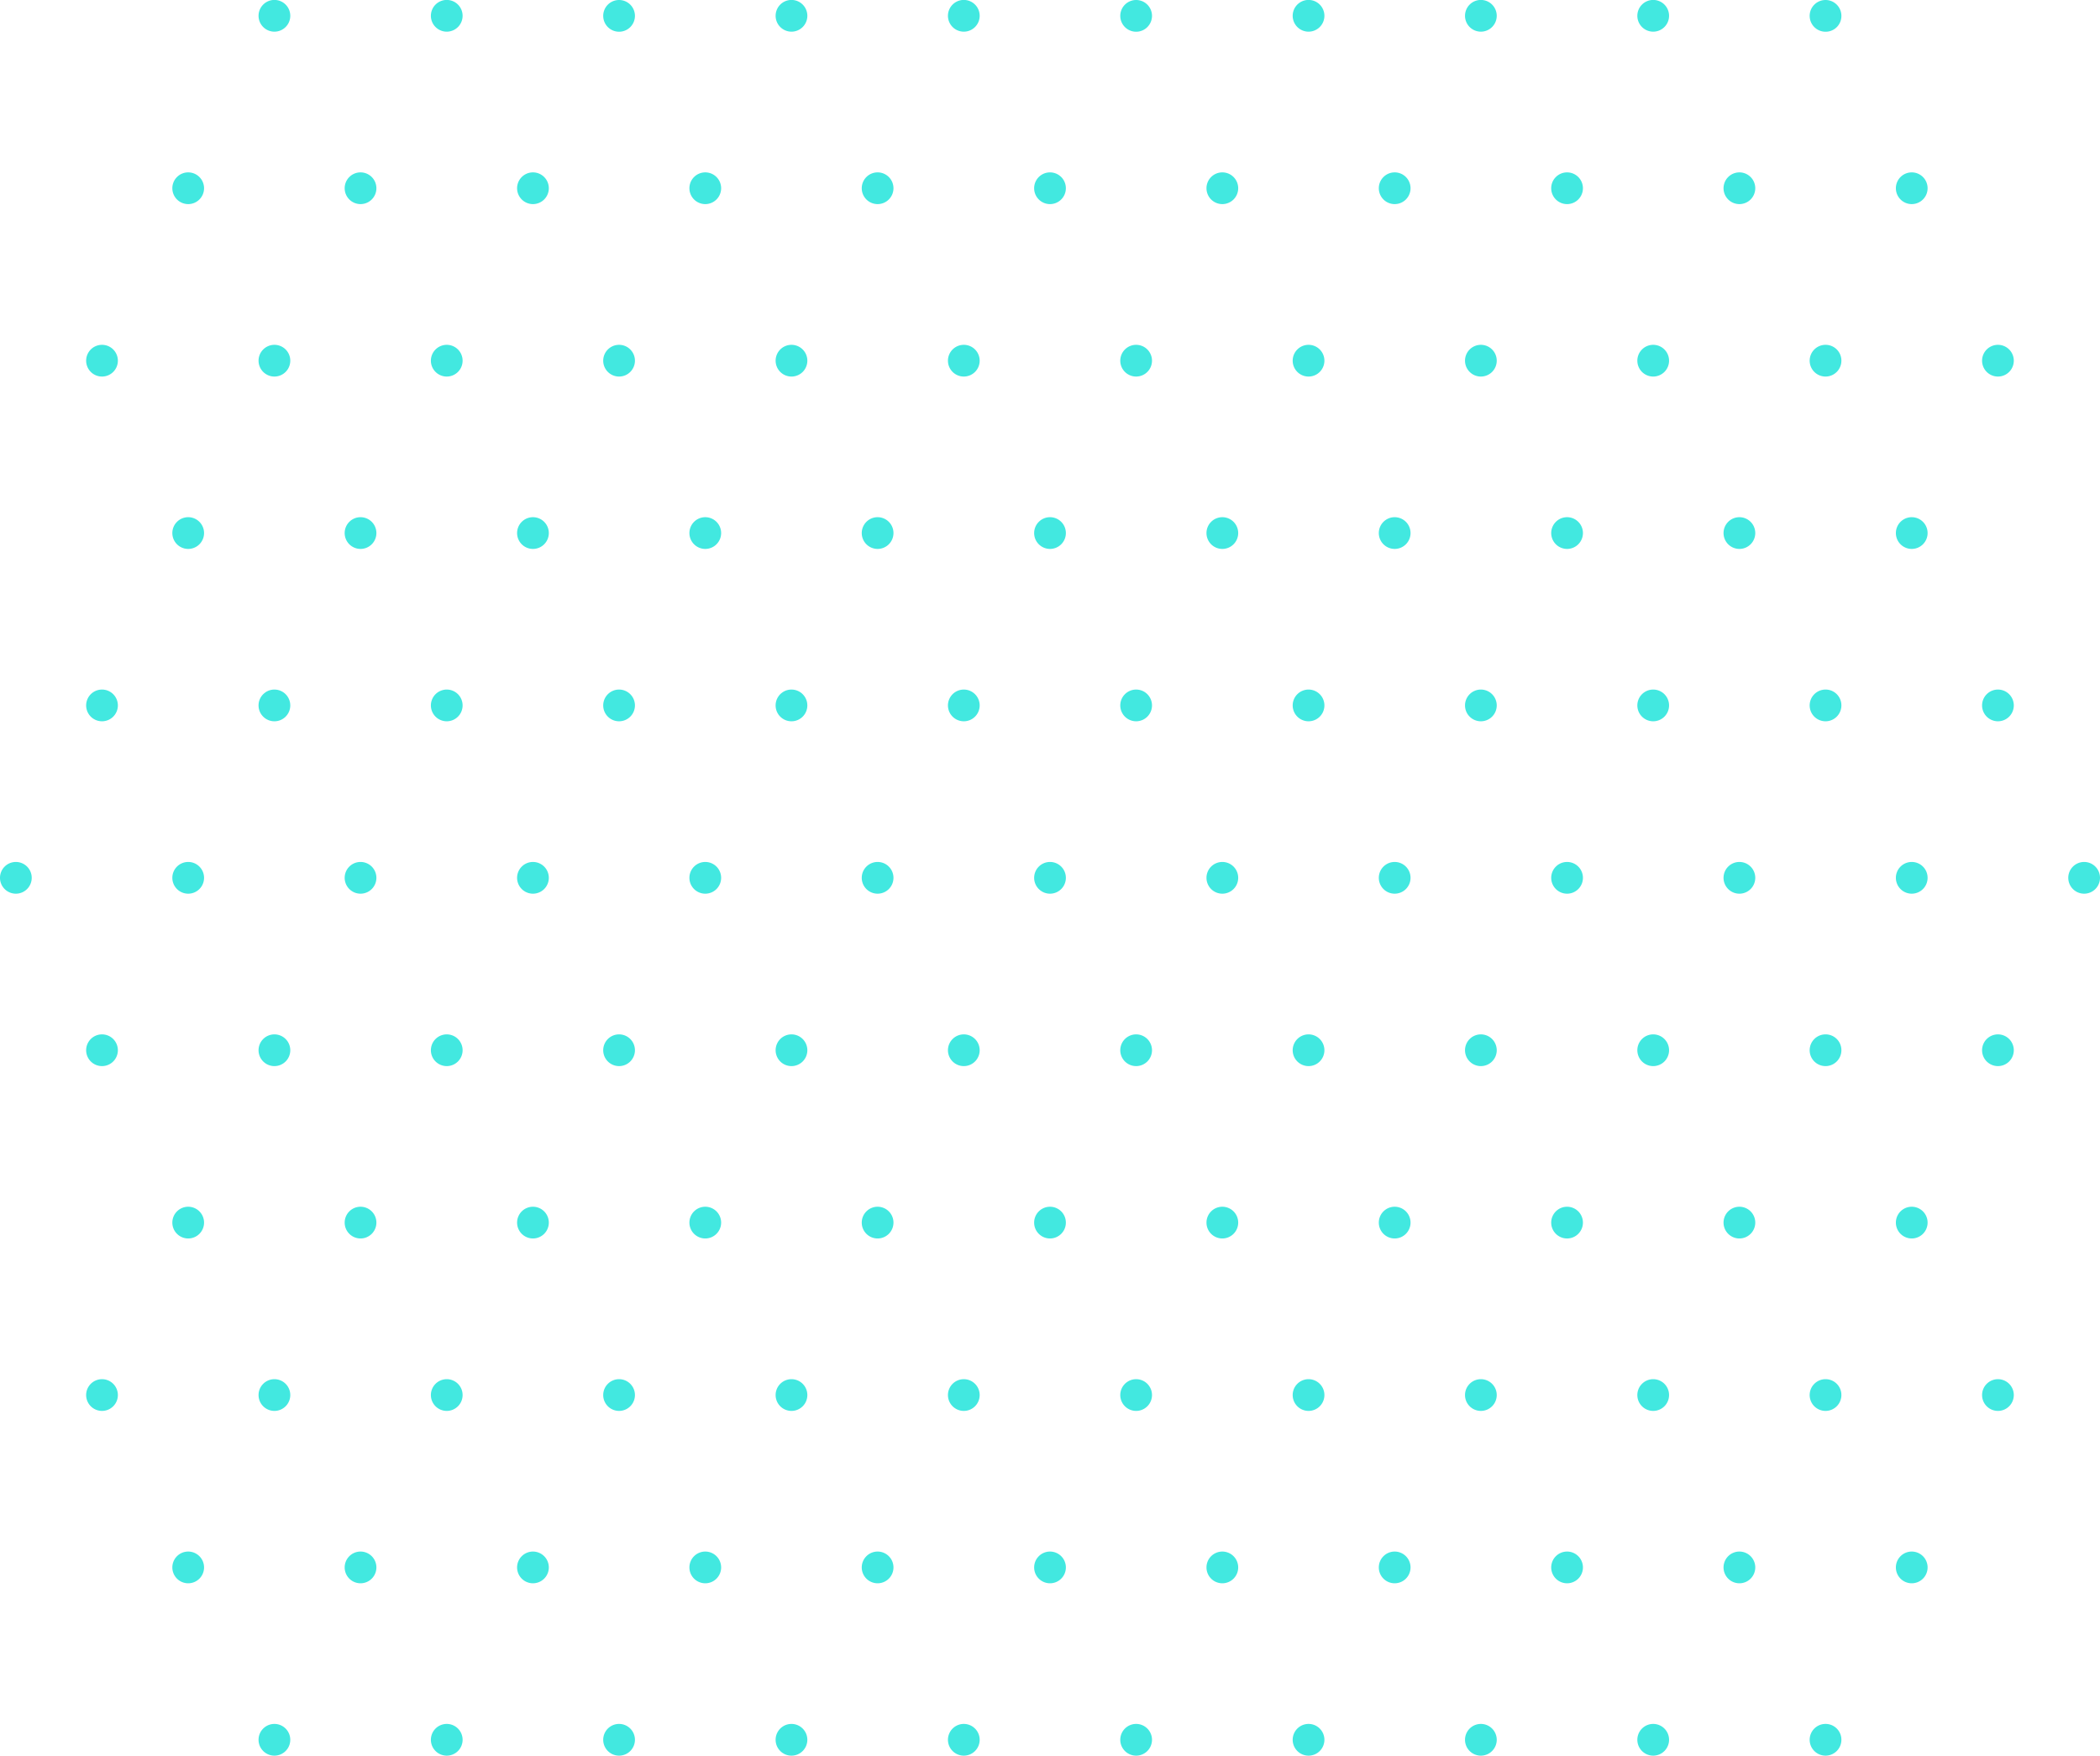 <?xml version="1.0" encoding="UTF-8"?> <svg xmlns="http://www.w3.org/2000/svg" viewBox="0 0 1986.22 1660.16"> <defs> <style>.cls-1{fill:#42e8e0;}</style> </defs> <g id="Слой_2" data-name="Слой 2"> <g id="support"> <path class="cls-1" d="M111.48,667.05a15,15,0,1,1-14.93-15A15,15,0,0,1,111.48,667.05Z"></path> <circle class="cls-1" cx="259.54" cy="667.05" r="15.01"></circle> <path class="cls-1" d="M437.54,667.05a15,15,0,1,1-15-15A15,15,0,0,1,437.54,667.05Z"></path> <path class="cls-1" d="M600.53,667.05a15,15,0,1,1-14.93-15A15,15,0,0,1,600.53,667.05Z"></path> <circle class="cls-1" cx="748.59" cy="667.05" r="15.01"></circle> <path class="cls-1" d="M926.59,667.05a15,15,0,1,1-15-15A15,15,0,0,1,926.59,667.05Z"></path> <path class="cls-1" d="M1089.58,667.05a15,15,0,1,1-14.93-15A15,15,0,0,1,1089.58,667.05Z"></path> <path class="cls-1" d="M1252.65,667.05a15,15,0,1,1-15-15A15,15,0,0,1,1252.65,667.05Z"></path> <path class="cls-1" d="M1415.64,667.05a15,15,0,1,1-15-15A15,15,0,0,1,1415.64,667.05Z"></path> <path class="cls-1" d="M1578.63,667.05a15,15,0,1,1-15-15A15,15,0,0,1,1578.63,667.05Z"></path> <path class="cls-1" d="M1741.62,667.05a15,15,0,1,1-14.93-15A14.92,14.92,0,0,1,1741.62,667.05Z"></path> <path class="cls-1" d="M1904.69,667.05a15,15,0,1,1-15-15A15,15,0,0,1,1904.69,667.05Z"></path> <path class="cls-1" d="M111.48,341a15,15,0,1,1-14.93-14.93A15,15,0,0,1,111.48,341Z"></path> <path class="cls-1" d="M274.55,341a15,15,0,1,1-15-14.93A15,15,0,0,1,274.55,341Z"></path> <path class="cls-1" d="M437.54,341a15,15,0,1,1-15-14.93A15,15,0,0,1,437.54,341Z"></path> <path class="cls-1" d="M600.53,341a15,15,0,1,1-14.93-14.93A15,15,0,0,1,600.53,341Z"></path> <path class="cls-1" d="M763.6,341a15,15,0,1,1-15-14.93A15,15,0,0,1,763.6,341Z"></path> <path class="cls-1" d="M926.59,341a15,15,0,1,1-15-14.93A15,15,0,0,1,926.59,341Z"></path> <path class="cls-1" d="M1089.58,341a15,15,0,1,1-14.93-14.93A15,15,0,0,1,1089.58,341Z"></path> <path class="cls-1" d="M1252.65,341a15,15,0,1,1-15-14.93A15,15,0,0,1,1252.65,341Z"></path> <path class="cls-1" d="M1415.64,341a15,15,0,1,1-15-14.93A15,15,0,0,1,1415.64,341Z"></path> <path class="cls-1" d="M1578.63,341a15,15,0,1,1-15-14.93A15,15,0,0,1,1578.63,341Z"></path> <path class="cls-1" d="M1741.62,341a15,15,0,1,1-14.93-14.93A14.93,14.93,0,0,1,1741.62,341Z"></path> <path class="cls-1" d="M1904.69,341a15,15,0,1,1-15-14.93A15,15,0,0,1,1904.69,341Z"></path> <path class="cls-1" d="M111.48,993.11a15,15,0,1,1-14.93-15A15,15,0,0,1,111.48,993.11Z"></path> <path class="cls-1" d="M274.55,993.11a15,15,0,1,1-15-15A15,15,0,0,1,274.55,993.11Z"></path> <path class="cls-1" d="M437.54,993.11a15,15,0,1,1-15-15A15,15,0,0,1,437.54,993.11Z"></path> <path class="cls-1" d="M600.53,993.11a15,15,0,1,1-14.93-15A15,15,0,0,1,600.53,993.11Z"></path> <path class="cls-1" d="M763.6,993.11a15,15,0,1,1-15-15A15,15,0,0,1,763.6,993.11Z"></path> <path class="cls-1" d="M926.59,993.11a15,15,0,1,1-15-15A15,15,0,0,1,926.59,993.11Z"></path> <path class="cls-1" d="M1089.58,993.11a15,15,0,1,1-14.93-15A15,15,0,0,1,1089.58,993.11Z"></path> <path class="cls-1" d="M1252.65,993.11a15,15,0,1,1-15-15A15,15,0,0,1,1252.65,993.11Z"></path> <path class="cls-1" d="M1415.64,993.11a15,15,0,1,1-15-15A15,15,0,0,1,1415.64,993.11Z"></path> <path class="cls-1" d="M1578.63,993.11a15,15,0,1,1-15-15A15,15,0,0,1,1578.63,993.11Z"></path> <path class="cls-1" d="M1741.62,993.11a15,15,0,1,1-14.93-15A14.91,14.91,0,0,1,1741.62,993.11Z"></path> <path class="cls-1" d="M1904.69,993.11a15,15,0,1,1-15-15A15,15,0,0,1,1904.69,993.11Z"></path> <path class="cls-1" d="M111.48,1319.09a15,15,0,1,1-14.93-14.93A15,15,0,0,1,111.48,1319.09Z"></path> <path class="cls-1" d="M274.55,1319.09a15,15,0,1,1-15-14.93A15,15,0,0,1,274.55,1319.09Z"></path> <path class="cls-1" d="M437.54,1319.09a15,15,0,1,1-15-14.93A15,15,0,0,1,437.54,1319.09Z"></path> <path class="cls-1" d="M600.53,1319.09a15,15,0,1,1-14.93-14.93A15,15,0,0,1,600.53,1319.09Z"></path> <path class="cls-1" d="M763.6,1319.09a15,15,0,1,1-15-14.93A15,15,0,0,1,763.6,1319.09Z"></path> <path class="cls-1" d="M926.59,1319.09a15,15,0,1,1-15-14.93A15,15,0,0,1,926.59,1319.09Z"></path> <path class="cls-1" d="M1089.58,1319.09a15,15,0,1,1-14.93-14.93A15,15,0,0,1,1089.58,1319.09Z"></path> <path class="cls-1" d="M1252.65,1319.09a15,15,0,1,1-15-14.93A15,15,0,0,1,1252.65,1319.09Z"></path> <path class="cls-1" d="M1415.64,1319.09a15,15,0,1,1-15-14.93A15,15,0,0,1,1415.64,1319.09Z"></path> <path class="cls-1" d="M1578.63,1319.09a15,15,0,1,1-15-14.93A15,15,0,0,1,1578.63,1319.09Z"></path> <path class="cls-1" d="M1741.62,1319.09a15,15,0,1,1-14.93-14.93A14.93,14.93,0,0,1,1741.62,1319.09Z"></path> <path class="cls-1" d="M1904.69,1319.09a15,15,0,1,1-15-14.93A15,15,0,0,1,1904.69,1319.09Z"></path> <path class="cls-1" d="M30,830a15,15,0,1,1-15-14.93A15,15,0,0,1,30,830Z"></path> <path class="cls-1" d="M193,830a15,15,0,1,1-15-14.93A15,15,0,0,1,193,830Z"></path> <path class="cls-1" d="M356,830a15,15,0,1,1-14.94-14.93A15,15,0,0,1,356,830Z"></path> <path class="cls-1" d="M519.08,830a15,15,0,1,1-15-14.93A15,15,0,0,1,519.08,830Z"></path> <path class="cls-1" d="M682.06,830a15,15,0,1,1-15-14.93A15,15,0,0,1,682.06,830Z"></path> <path class="cls-1" d="M845.06,830a15,15,0,1,1-14.94-14.93A15,15,0,0,1,845.06,830Z"></path> <path class="cls-1" d="M1008.12,830a15,15,0,1,1-15-14.93A15,15,0,0,1,1008.12,830Z"></path> <path class="cls-1" d="M1171.11,830a15,15,0,1,1-15-14.93A15,15,0,0,1,1171.11,830Z"></path> <path class="cls-1" d="M1334.11,830a15,15,0,1,1-14.93-14.93A15,15,0,0,1,1334.11,830Z"></path> <path class="cls-1" d="M1497.17,830a15,15,0,1,1-15-14.93A15,15,0,0,1,1497.17,830Z"></path> <path class="cls-1" d="M1660.16,830a15,15,0,1,1-15-14.93A15,15,0,0,1,1660.16,830Z"></path> <path class="cls-1" d="M1823.16,830a15,15,0,1,1-14.94-14.93A15,15,0,0,1,1823.16,830Z"></path> <path class="cls-1" d="M193,1156.1a15,15,0,1,1-15-15A15,15,0,0,1,193,1156.1Z"></path> <path class="cls-1" d="M356,1156.1a15,15,0,1,1-14.94-15A15,15,0,0,1,356,1156.1Z"></path> <path class="cls-1" d="M519.08,1156.1a15,15,0,1,1-15-15A15,15,0,0,1,519.08,1156.1Z"></path> <path class="cls-1" d="M682.06,1156.1a15,15,0,1,1-15-15A15,15,0,0,1,682.06,1156.1Z"></path> <path class="cls-1" d="M845.06,1156.1a15,15,0,1,1-14.94-15A15,15,0,0,1,845.06,1156.1Z"></path> <circle class="cls-1" cx="993.11" cy="1156.1" r="15.01"></circle> <path class="cls-1" d="M1171.11,1156.1a15,15,0,1,1-15-15A15,15,0,0,1,1171.11,1156.1Z"></path> <path class="cls-1" d="M1334.11,1156.1a15,15,0,1,1-14.93-15A15,15,0,0,1,1334.11,1156.1Z"></path> <circle class="cls-1" cx="1482.16" cy="1156.1" r="15.01"></circle> <path class="cls-1" d="M1660.16,1156.1a15,15,0,1,1-15-15A15,15,0,0,1,1660.16,1156.1Z"></path> <path class="cls-1" d="M1823.16,1156.1a15,15,0,1,1-14.94-15A15,15,0,0,1,1823.16,1156.1Z"></path> <path class="cls-1" d="M193,1482.16a15,15,0,1,1-15-15A15,15,0,0,1,193,1482.16Z"></path> <path class="cls-1" d="M356,1482.16a15,15,0,1,1-14.94-15A15,15,0,0,1,356,1482.16Z"></path> <path class="cls-1" d="M519.08,1482.16a15,15,0,1,1-15-15A15,15,0,0,1,519.08,1482.16Z"></path> <path class="cls-1" d="M682.06,1482.16a15,15,0,1,1-15-15A15,15,0,0,1,682.06,1482.16Z"></path> <path class="cls-1" d="M845.06,1482.16a15,15,0,1,1-14.94-15A15,15,0,0,1,845.06,1482.16Z"></path> <path class="cls-1" d="M1008.12,1482.16a15,15,0,1,1-15-15A15,15,0,0,1,1008.12,1482.16Z"></path> <path class="cls-1" d="M1171.11,1482.16a15,15,0,1,1-15-15A15,15,0,0,1,1171.11,1482.16Z"></path> <path class="cls-1" d="M1334.11,1482.16a15,15,0,1,1-14.93-15A15,15,0,0,1,1334.11,1482.16Z"></path> <path class="cls-1" d="M1497.17,1482.16a15,15,0,1,1-15-15A15,15,0,0,1,1497.17,1482.16Z"></path> <path class="cls-1" d="M1660.16,1482.16a15,15,0,1,1-15-15A15,15,0,0,1,1660.16,1482.16Z"></path> <circle class="cls-1" cx="259.54" cy="1645.15" r="15.01"></circle> <path class="cls-1" d="M437.54,1645.15a15,15,0,1,1-15-15A15,15,0,0,1,437.54,1645.15Z"></path> <path class="cls-1" d="M600.53,1645.15a15,15,0,1,1-14.93-15A15,15,0,0,1,600.53,1645.15Z"></path> <circle class="cls-1" cx="748.59" cy="1645.15" r="15.01"></circle> <path class="cls-1" d="M926.59,1645.15a15,15,0,1,1-15-15A15,15,0,0,1,926.59,1645.15Z"></path> <path class="cls-1" d="M1089.58,1645.15a15,15,0,1,1-14.93-15A15,15,0,0,1,1089.58,1645.15Z"></path> <path class="cls-1" d="M1252.65,1645.15a15,15,0,1,1-15-15A15,15,0,0,1,1252.65,1645.15Z"></path> <path class="cls-1" d="M1415.64,1645.15a15,15,0,1,1-15-15A15,15,0,0,1,1415.64,1645.15Z"></path> <path class="cls-1" d="M1578.63,1645.15a15,15,0,1,1-15-15A15,15,0,0,1,1578.63,1645.15Z"></path> <path class="cls-1" d="M1741.62,1645.15a15,15,0,1,1-14.93-15A14.92,14.92,0,0,1,1741.62,1645.15Z"></path> <path class="cls-1" d="M274.55,15a15,15,0,1,0-15,14.94A15,15,0,0,0,274.55,15Z"></path> <path class="cls-1" d="M437.54,15a15,15,0,1,0-15,14.94A15,15,0,0,0,437.54,15Z"></path> <path class="cls-1" d="M600.53,15A15,15,0,1,0,585.6,30,15,15,0,0,0,600.53,15Z"></path> <path class="cls-1" d="M763.6,15a15,15,0,1,0-15,14.94A15,15,0,0,0,763.6,15Z"></path> <path class="cls-1" d="M926.59,15a15,15,0,1,0-15,14.94A15,15,0,0,0,926.59,15Z"></path> <path class="cls-1" d="M1089.58,15A15,15,0,1,0,1074.65,30,15,15,0,0,0,1089.58,15Z"></path> <path class="cls-1" d="M1252.65,15a15,15,0,1,0-15,14.94A15,15,0,0,0,1252.65,15Z"></path> <path class="cls-1" d="M1415.64,15a15,15,0,1,0-15,14.94A15,15,0,0,0,1415.64,15Z"></path> <path class="cls-1" d="M1578.63,15a15,15,0,1,0-15,14.94A15,15,0,0,0,1578.63,15Z"></path> <path class="cls-1" d="M1741.62,15A15,15,0,1,0,1726.69,30,14.86,14.86,0,0,0,1741.62,15Z"></path> <path class="cls-1" d="M1823.16,1482.16a15,15,0,1,1-14.94-15A15,15,0,0,1,1823.16,1482.16Z"></path> <path class="cls-1" d="M193,178a15,15,0,1,0-15,15A15,15,0,0,0,193,178Z"></path> <path class="cls-1" d="M356,178a15,15,0,1,0-14.94,15A15,15,0,0,0,356,178Z"></path> <path class="cls-1" d="M519.08,178a15,15,0,1,0-15,15A15,15,0,0,0,519.08,178Z"></path> <path class="cls-1" d="M682.06,178a15,15,0,1,0-15,15A15,15,0,0,0,682.06,178Z"></path> <path class="cls-1" d="M845.06,178a15,15,0,1,0-14.94,15A15,15,0,0,0,845.06,178Z"></path> <circle class="cls-1" cx="993.11" cy="178" r="15.01"></circle> <path class="cls-1" d="M1171.11,178a15,15,0,1,0-15,15A15,15,0,0,0,1171.11,178Z"></path> <path class="cls-1" d="M1334.11,178a15,15,0,1,0-14.93,15A15,15,0,0,0,1334.11,178Z"></path> <circle class="cls-1" cx="1482.16" cy="178" r="15.01"></circle> <path class="cls-1" d="M1660.16,178a15,15,0,1,0-15,15A15,15,0,0,0,1660.16,178Z"></path> <path class="cls-1" d="M1823.16,178a15,15,0,1,0-14.94,15A15,15,0,0,0,1823.16,178Z"></path> <path class="cls-1" d="M193,504.06a15,15,0,1,1-15-15A15,15,0,0,1,193,504.06Z"></path> <path class="cls-1" d="M356,504.06a15,15,0,1,1-14.94-15A15,15,0,0,1,356,504.06Z"></path> <path class="cls-1" d="M519.08,504.06a15,15,0,1,1-15-15A15,15,0,0,1,519.08,504.06Z"></path> <path class="cls-1" d="M682.06,504.06a15,15,0,1,1-15-15A15,15,0,0,1,682.06,504.06Z"></path> <path class="cls-1" d="M845.06,504.06a15,15,0,1,1-14.94-15A15,15,0,0,1,845.06,504.06Z"></path> <path class="cls-1" d="M1008.12,504.06a15,15,0,1,1-15-15A15,15,0,0,1,1008.12,504.06Z"></path> <path class="cls-1" d="M1171.11,504.06a15,15,0,1,1-15-15A15,15,0,0,1,1171.11,504.06Z"></path> <path class="cls-1" d="M1334.11,504.06a15,15,0,1,1-14.93-15A15,15,0,0,1,1334.11,504.06Z"></path> <path class="cls-1" d="M1497.17,504.06a15,15,0,1,1-15-15A15,15,0,0,1,1497.17,504.06Z"></path> <path class="cls-1" d="M1660.16,504.06a15,15,0,1,1-15-15A15,15,0,0,1,1660.16,504.06Z"></path> <path class="cls-1" d="M1823.16,504.06a15,15,0,1,1-14.94-15A15,15,0,0,1,1823.16,504.06Z"></path> <path class="cls-1" d="M1986.22,830a15,15,0,1,1-15-14.93A15,15,0,0,1,1986.22,830Z"></path> </g> </g> </svg> 